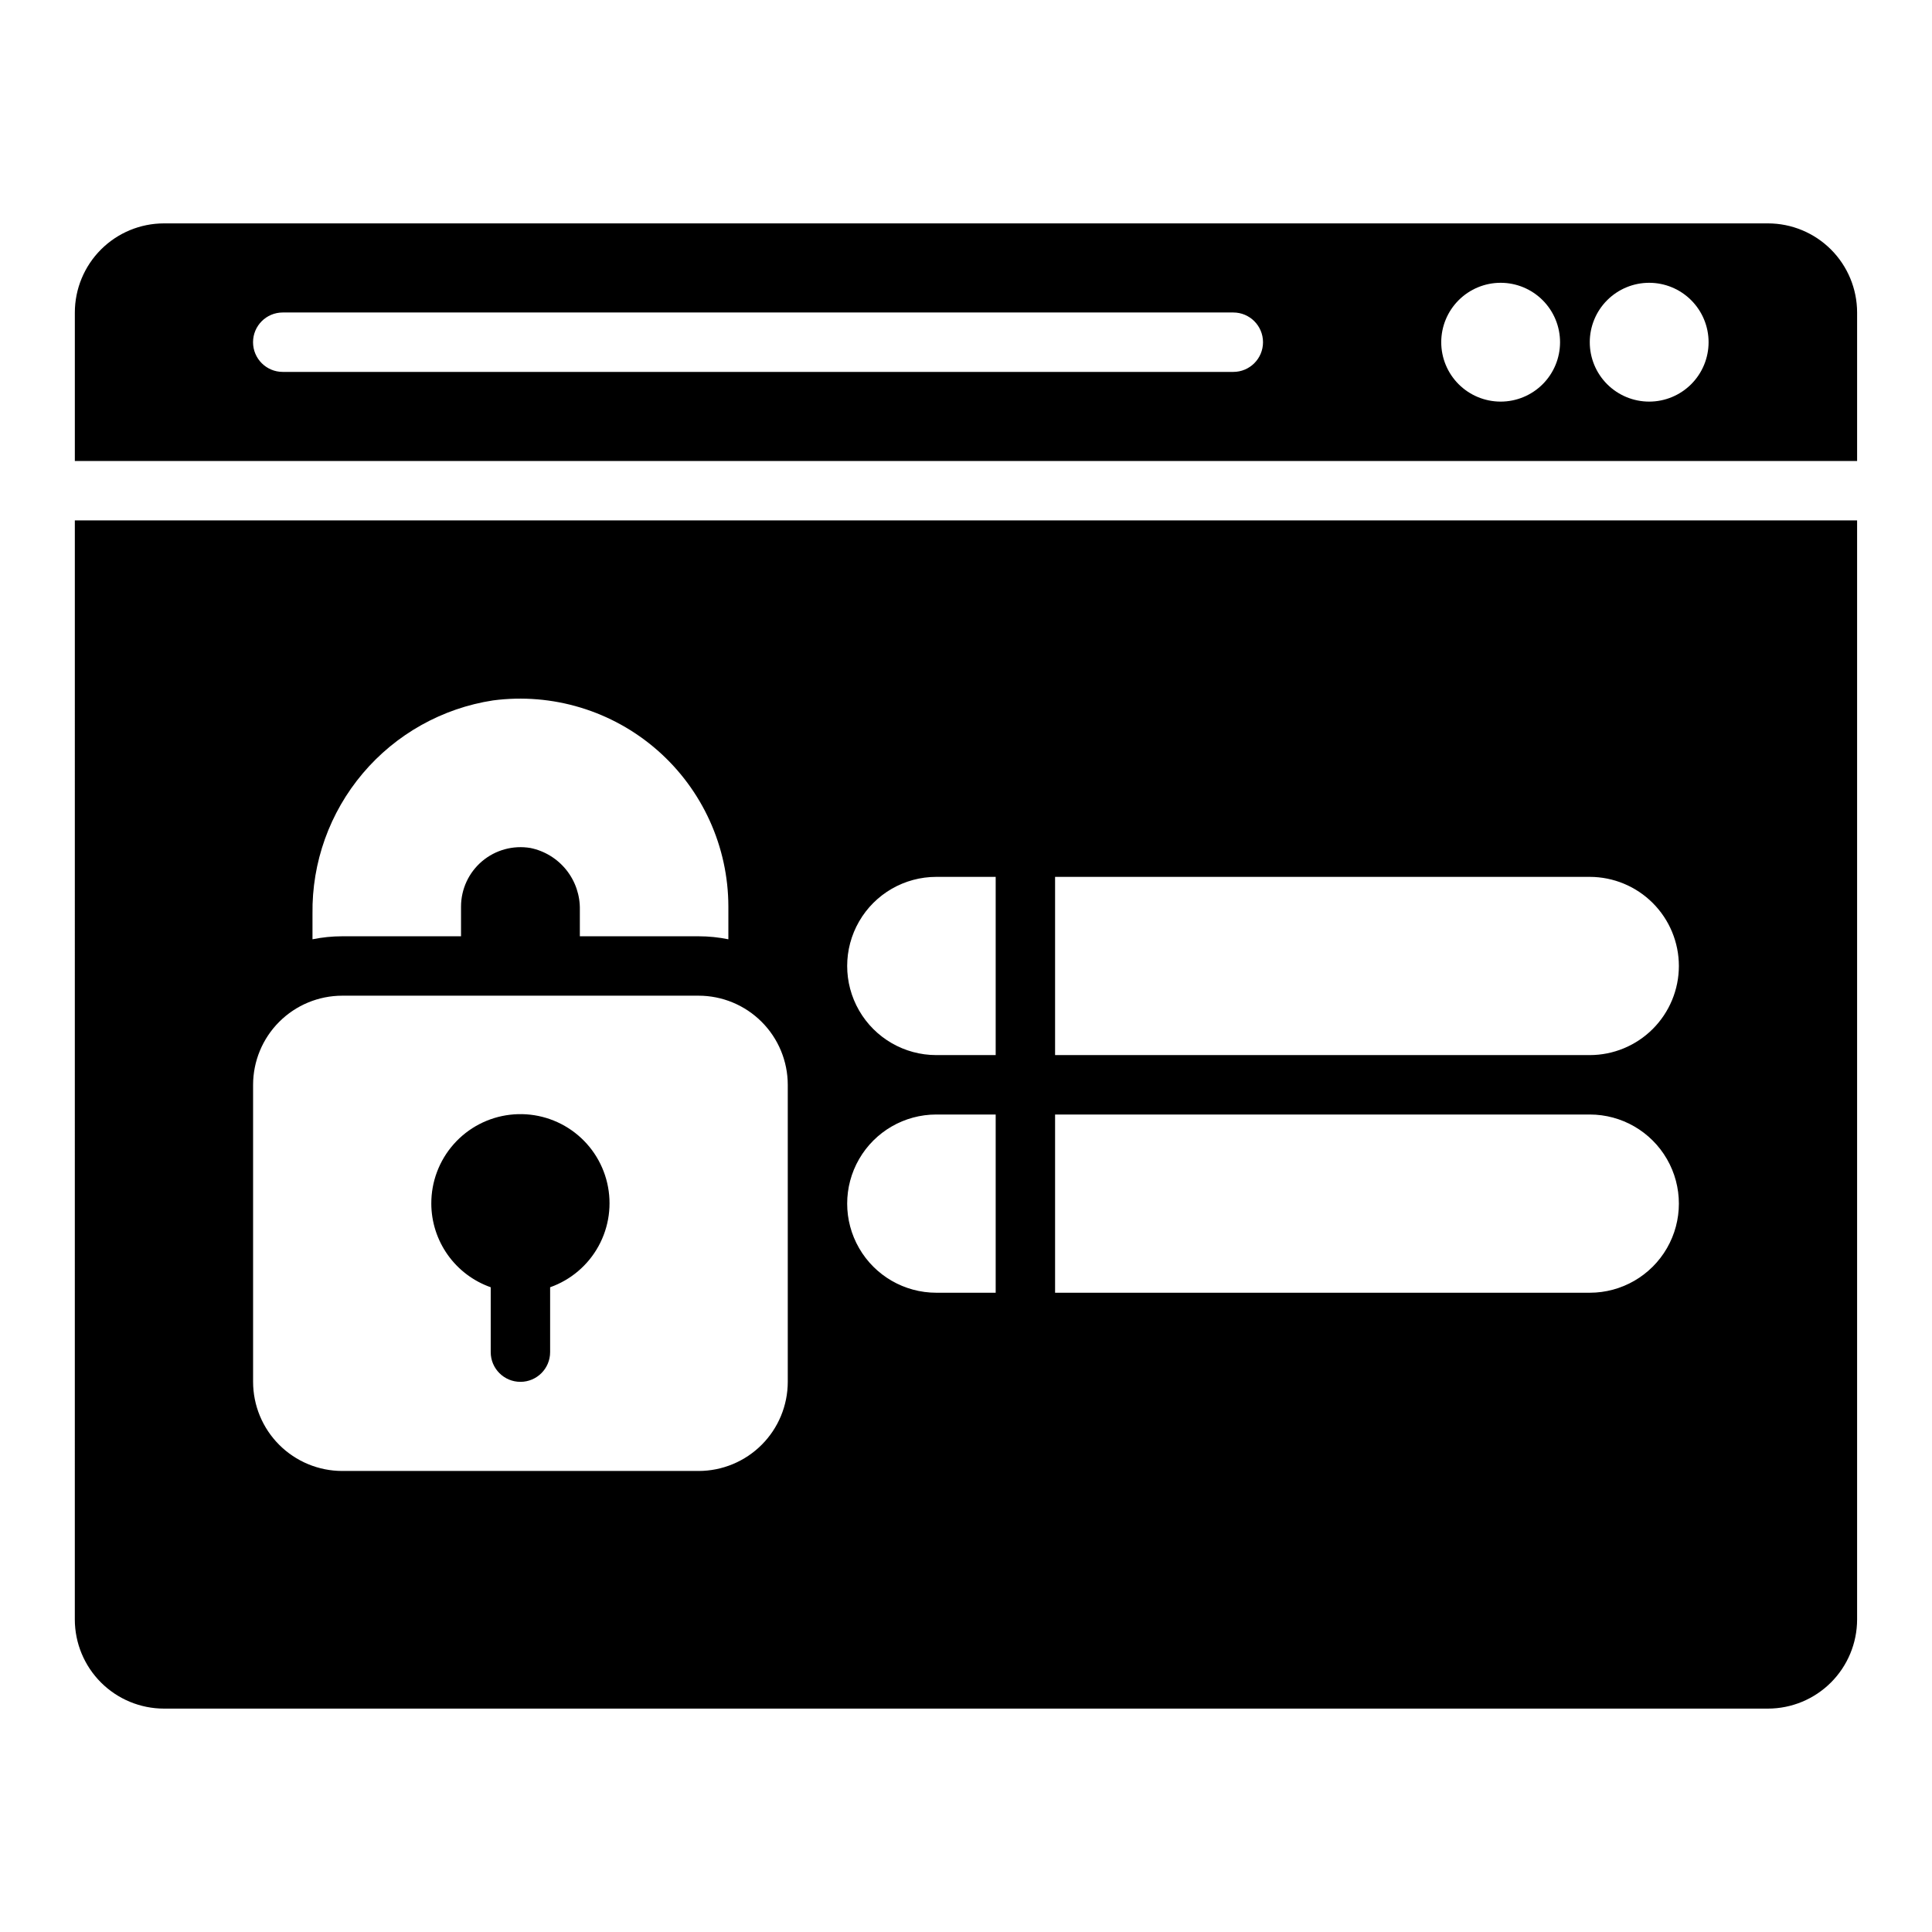 <?xml version="1.0" encoding="UTF-8"?>
<!-- Uploaded to: SVG Find, www.svgrepo.com, Generator: SVG Find Mixer Tools -->
<svg fill="#000000" width="800px" height="800px" version="1.1" viewBox="144 144 512 512" xmlns="http://www.w3.org/2000/svg">
 <path d="m612.54 203.2h-425.09c-6.262 0.004-12.262 2.496-16.691 6.922-4.426 4.43-6.918 10.43-6.926 16.691v39.359l472.32 0.004v-39.363c-0.008-6.262-2.5-12.262-6.926-16.691-4.426-4.426-10.43-6.918-16.691-6.922zm-141.7 39.359h-251.91c-4.348 0-7.871-3.523-7.871-7.871s3.523-7.875 7.871-7.875h251.91c4.348 0 7.871 3.527 7.871 7.875s-3.523 7.871-7.871 7.871zm70.848 7.871c-4.176 0-8.18-1.66-11.133-4.609-2.953-2.953-4.613-6.957-4.613-11.133s1.66-8.18 4.613-11.133c2.953-2.953 6.957-4.613 11.133-4.613 4.176 0 8.18 1.66 11.133 4.613 2.953 2.953 4.609 6.957 4.609 11.133s-1.656 8.18-4.609 11.133c-2.953 2.949-6.957 4.609-11.133 4.609zm39.359 0c-4.176 0-8.18-1.66-11.133-4.609-2.953-2.953-4.609-6.957-4.609-11.133s1.656-8.18 4.609-11.133c2.953-2.953 6.957-4.613 11.133-4.613 4.176 0 8.18 1.66 11.133 4.613 2.953 2.953 4.613 6.957 4.613 11.133s-1.66 8.18-4.613 11.133c-2.953 2.949-6.957 4.609-11.133 4.609zm-417.22 322.75c0.008 6.262 2.5 12.262 6.926 16.691 4.43 4.426 10.43 6.918 16.691 6.926h425.09c6.262-0.008 12.266-2.5 16.691-6.926 4.426-4.43 6.918-10.43 6.926-16.691v-291.27h-472.32zm401.48-86.594h-141.7v-47.23h141.7c8.438 0 16.23 4.5 20.449 11.809 4.219 7.305 4.219 16.309 0 23.613-4.219 7.309-12.012 11.809-20.449 11.809zm23.617-86.594-0.004 0.004c-0.004 6.262-2.496 12.262-6.922 16.691-4.43 4.426-10.43 6.918-16.691 6.922h-141.7v-47.23h141.7c6.262 0.008 12.262 2.496 16.691 6.926 4.426 4.426 6.918 10.43 6.922 16.691zm-196.8-23.613h15.742v47.23h-15.742c-8.438 0-16.23-4.5-20.449-11.809-4.219-7.305-4.219-16.309 0-23.613 4.219-7.309 12.012-11.809 20.449-11.809zm0 62.977h15.742v47.23h-15.742c-8.438 0-16.23-4.5-20.449-11.809-4.219-7.305-4.219-16.309 0-23.613 4.219-7.309 12.012-11.809 20.449-11.809zm-165.31-53.184c-0.195-13.613 4.539-26.84 13.336-37.234 8.793-10.395 21.051-17.258 34.508-19.324 15.742-2.07 31.609 2.742 43.551 13.203 11.941 10.461 18.797 25.559 18.816 41.434v8.668c-2.59-0.527-5.231-0.797-7.875-0.797h-31.484v-6.984c0.086-3.832-1.176-7.574-3.566-10.574s-5.758-5.066-9.512-5.836c-4.578-0.777-9.262 0.5-12.809 3.488-3.547 2.992-5.598 7.394-5.602 12.035v7.871h-31.488c-2.644 0-5.281 0.27-7.875 0.797zm-15.742 45.312c0.008-6.262 2.496-12.266 6.926-16.691 4.426-4.43 10.43-6.918 16.691-6.926h94.461c6.262 0.008 12.266 2.496 16.691 6.926 4.43 4.426 6.918 10.43 6.926 16.691v78.719c-0.008 6.262-2.496 12.266-6.926 16.691-4.426 4.426-10.43 6.918-16.691 6.926h-94.461c-6.262-0.008-12.266-2.5-16.691-6.926-4.43-4.426-6.918-10.43-6.926-16.691zm47.23 31.488c-0.023-5.809 2.094-11.422 5.945-15.766 3.852-4.348 9.168-7.121 14.938-7.793 5.766-0.672 11.578 0.805 16.328 4.144 4.75 3.344 8.098 8.316 9.41 13.977 1.312 5.656 0.496 11.598-2.297 16.688-2.789 5.094-7.359 8.977-12.836 10.914v17.195c0 4.348-3.523 7.871-7.871 7.871-4.348 0-7.871-3.523-7.871-7.871v-17.195c-4.594-1.617-8.57-4.617-11.391-8.586-2.816-3.969-4.34-8.711-4.356-13.578z"/>
</svg>